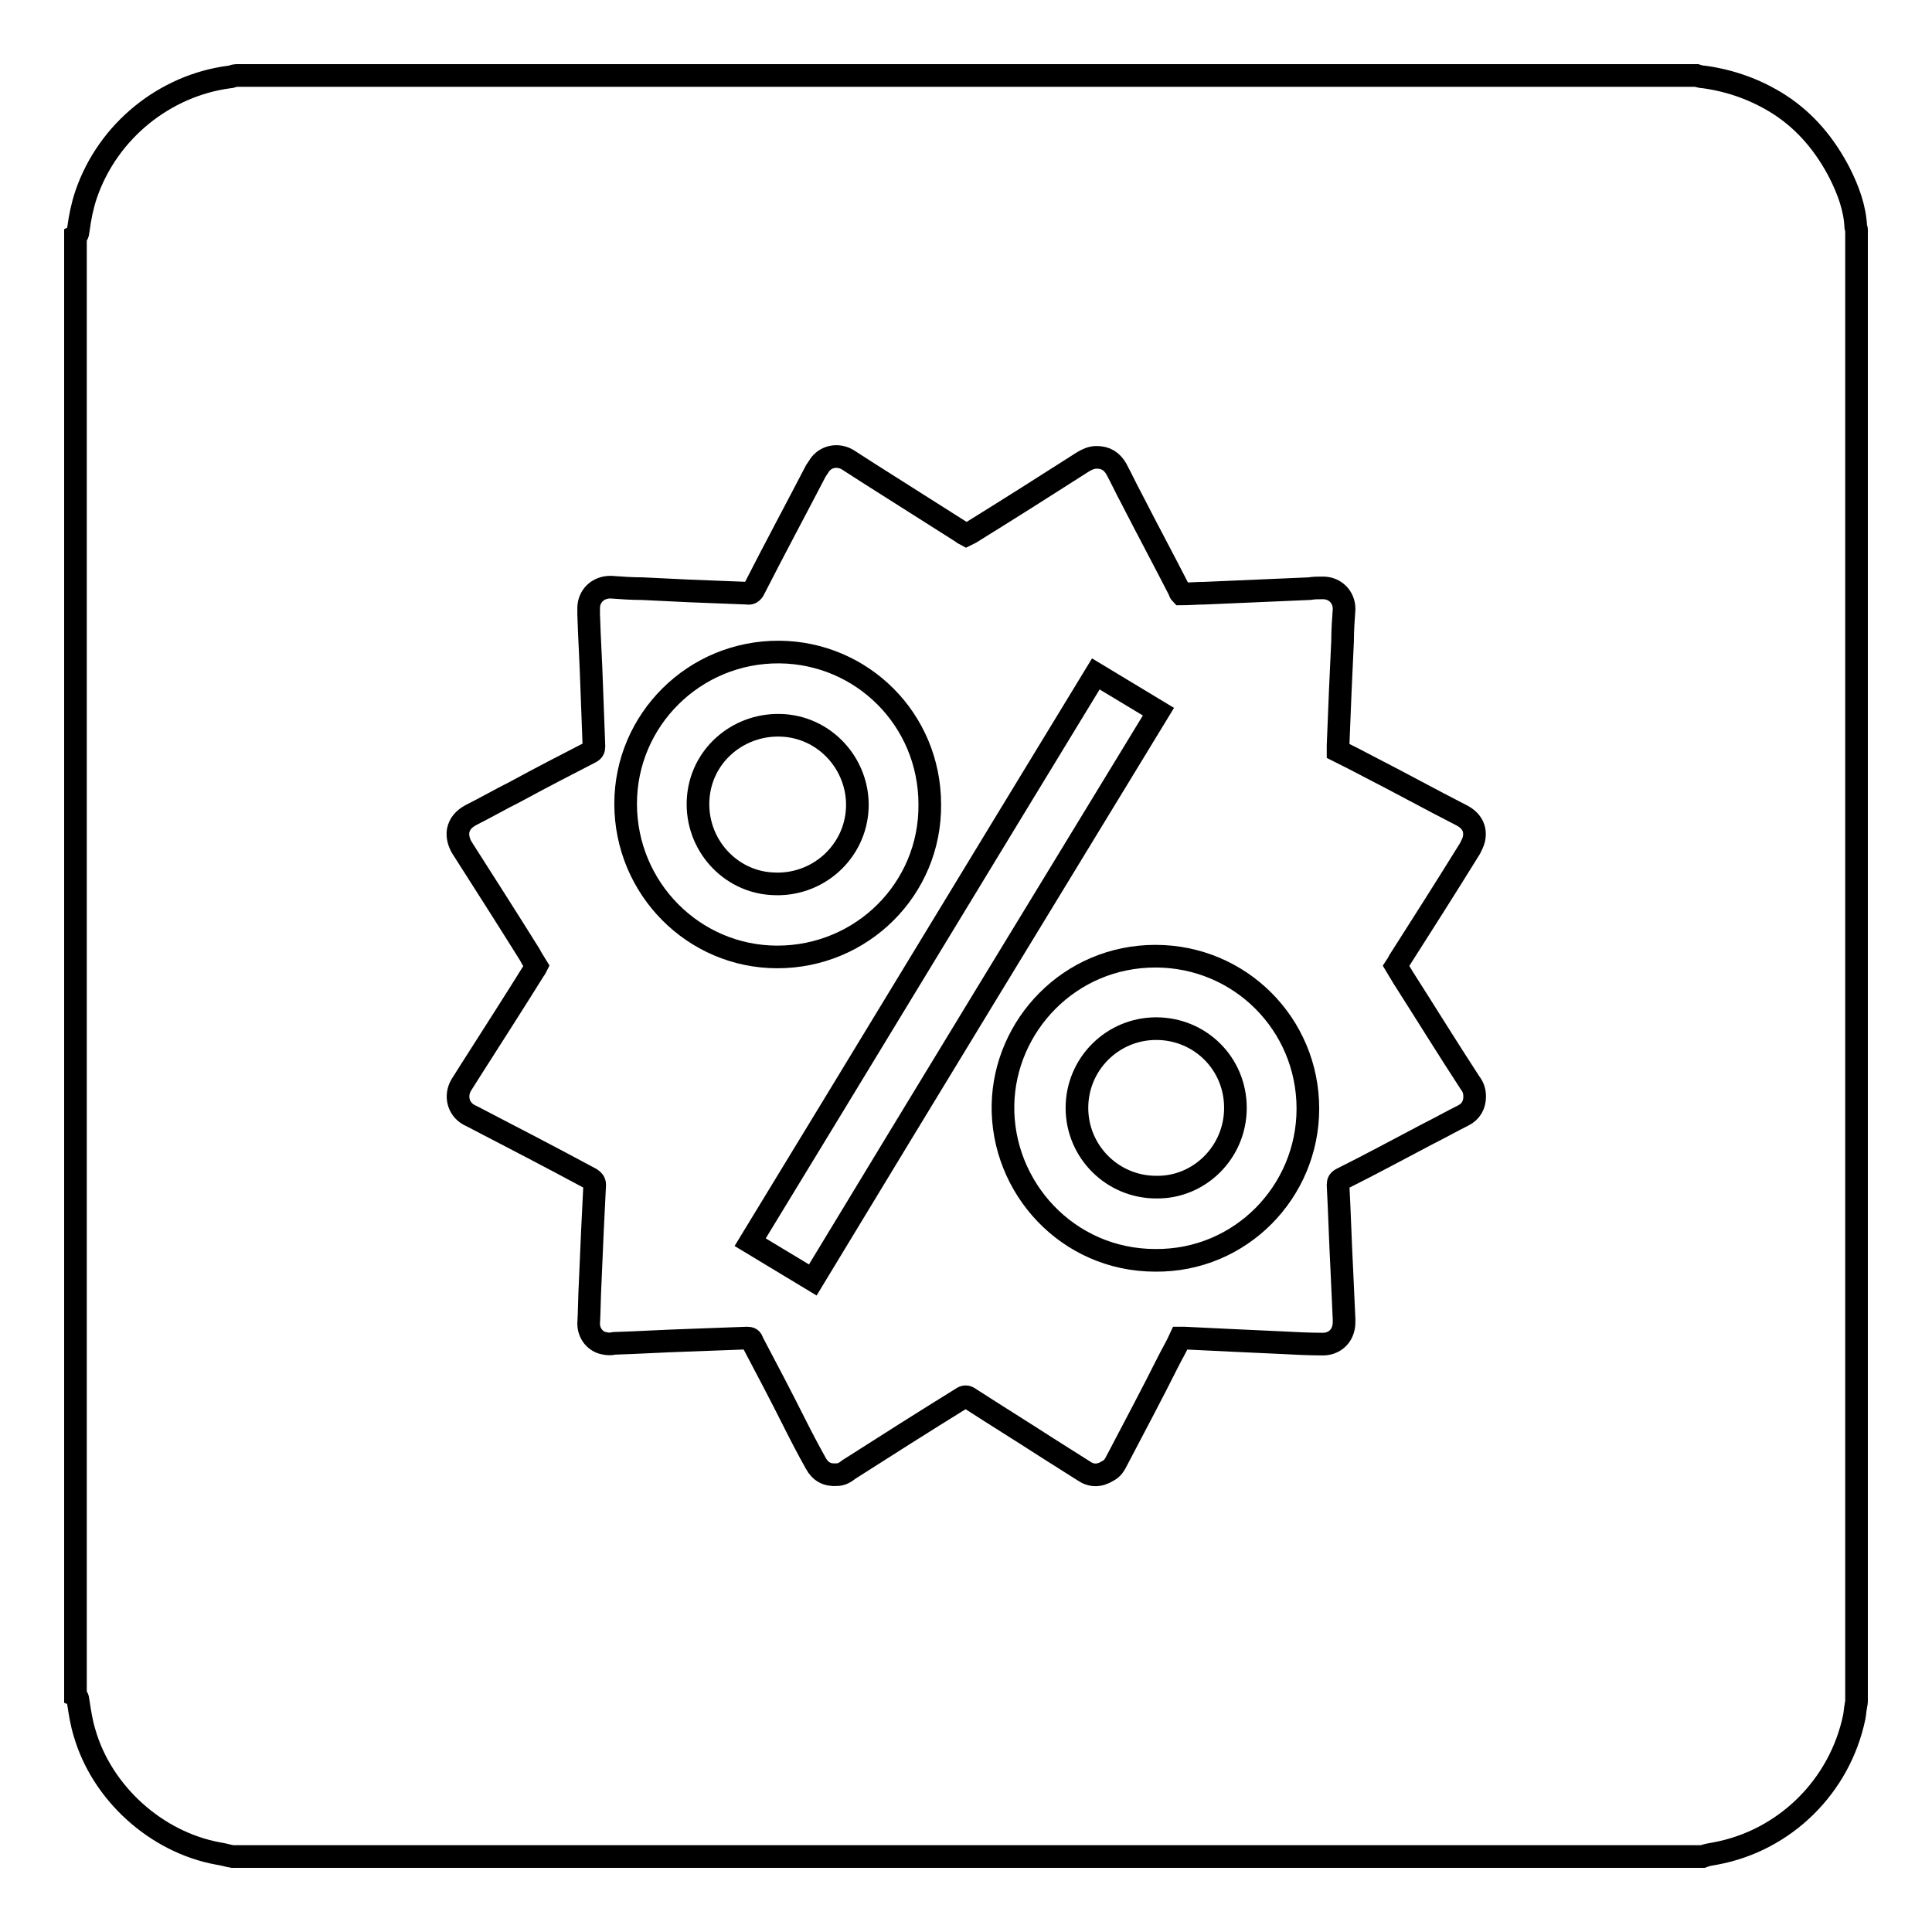 <?xml version="1.0" encoding="utf-8"?>
<!-- Svg Vector Icons : http://www.onlinewebfonts.com/icon -->
<!DOCTYPE svg PUBLIC "-//W3C//DTD SVG 1.1//EN" "http://www.w3.org/Graphics/SVG/1.1/DTD/svg11.dtd">
<svg version="1.1" xmlns="http://www.w3.org/2000/svg" xmlns:xlink="http://www.w3.org/1999/xlink" x="0px" y="0px" viewBox="0 0 256 256" enable-background="new 0 0 256 256" xml:space="preserve">
<g><g><path stroke-width="3" fill-opacity="0" stroke="#000000"  d="M10,224.7c0-64.5,0-128.9,0-193.4c0.4-0.2,0.3-0.6,0.4-1c0.2-1.5,0.5-3,1-4.5c2.9-8.5,10.5-14.5,19-15.6c0.3,0,0.6-0.2,0.9-0.2c64.5,0,129,0,193.5,0c0.3,0.1,0.7,0.2,1,0.2c3.6,0.5,6.9,1.7,9.9,3.6c3.6,2.3,6.2,5.5,8.1,9.2c1.1,2.2,2,4.6,2.1,7.1c0,0.1,0.1,0.2,0.1,0.3c0,65,0,130.1,0,195.1c0,0.2-0.1,0.4-0.1,0.6c-0.1,0.5-0.1,0.9-0.2,1.4c-1.9,9.2-9.2,16.4-18.4,18.1c-0.6,0.1-1.2,0.2-1.7,0.4c-64.9,0-129.9,0-194.8,0c-0.6-0.1-1.2-0.3-1.9-0.4c-8.2-1.5-15.4-8-17.7-16c-0.4-1.3-0.6-2.6-0.8-3.9C10.3,225.3,10.4,224.9,10,224.7z M71.1,128c-0.1,0.2-0.2,0.4-0.3,0.5c-2.8,4.5-5.7,9-8.5,13.4c-0.4,0.6-0.8,1.3-1.2,1.9c-0.8,1.4-0.4,3.1,1,3.9c0.2,0.1,0.4,0.2,0.6,0.3c5.2,2.7,10.4,5.4,15.6,8.2c0.3,0.2,0.5,0.4,0.5,0.8c-0.1,2-0.2,4.1-0.3,6.1c-0.1,2.3-0.2,4.6-0.3,6.9c-0.1,1.8-0.1,3.6-0.2,5.4c0,1.3,0.9,2.4,2.1,2.6c0.4,0.1,0.9,0.1,1.3,0c3.2-0.1,6.4-0.3,9.5-0.4c2.7-0.1,5.4-0.2,8.1-0.3c0.4,0,0.6,0.1,0.7,0.5c1.9,3.6,3.8,7.2,5.6,10.8c0.9,1.8,1.8,3.5,2.8,5.3c0.6,1.1,1.5,1.6,2.8,1.5c0.6,0,1.1-0.3,1.6-0.7c5-3.2,9.9-6.3,14.9-9.4c0.4-0.3,0.7-0.3,1.1,0c3.4,2.2,6.8,4.3,10.2,6.5c1.6,1,3.3,2.1,4.9,3.1c1,0.7,2.1,0.7,3.2,0c0.6-0.3,0.9-0.8,1.2-1.4c2.3-4.4,4.6-8.7,6.8-13.1c0.5-1,1.1-2,1.6-3.1c0.2,0,0.3,0,0.5,0c2,0.1,4.1,0.2,6.2,0.3c2.2,0.1,4.3,0.2,6.5,0.3c1.9,0.1,3.8,0.2,5.7,0.2c1.3,0,2.4-0.8,2.7-2.1c0.1-0.4,0.1-0.7,0.1-1.1c-0.1-2.2-0.2-4.4-0.3-6.6c-0.2-3.8-0.3-7.5-0.5-11.3c0-0.4,0.1-0.6,0.5-0.8c3.8-1.9,7.5-3.9,11.3-5.9c1.6-0.8,3.2-1.7,4.8-2.5c1-0.5,1.5-1.4,1.5-2.5c0-0.7-0.2-1.3-0.6-1.8c-3-4.6-5.9-9.3-8.9-14c-0.3-0.5-0.6-1-0.9-1.5c0.2-0.3,0.3-0.5,0.4-0.7c3.2-5,6.3-9.9,9.4-14.9c0.2-0.4,0.4-0.8,0.5-1.2c0.3-1.4-0.3-2.5-1.7-3.2c-4.1-2.1-8.1-4.3-12.2-6.4c-1.3-0.7-2.7-1.4-4.1-2.1c0-0.2,0-0.5,0-0.7c0.1-2.5,0.2-4.9,0.3-7.4c0.1-2.2,0.2-4.3,0.3-6.5c0-1.4,0.1-2.8,0.2-4.2c0-1.6-1.2-2.8-2.8-2.8c-0.6,0-1.2,0-1.8,0.1c-4.6,0.2-9.3,0.4-13.9,0.6c-1,0-2,0.1-3.1,0.1c-0.1-0.1-0.2-0.3-0.2-0.4c-2.1-4.1-4.3-8.2-6.4-12.3c-0.7-1.3-1.3-2.6-2-3.9c-0.6-1-1.4-1.5-2.6-1.5c-0.7,0-1.3,0.3-1.8,0.6c-5,3.2-9.9,6.3-14.9,9.4c-0.2,0.1-0.4,0.2-0.6,0.3c-0.2-0.1-0.5-0.3-0.6-0.4c-4.1-2.6-8.2-5.2-12.3-7.8c-0.9-0.6-1.9-1.2-2.8-1.8c-1.2-0.7-2.7-0.5-3.6,0.6c-0.2,0.3-0.4,0.6-0.6,0.9c-2.7,5.2-5.5,10.4-8.2,15.7c-0.2,0.4-0.5,0.6-0.9,0.5c-2.6-0.1-5.1-0.2-7.7-0.3c-2.1-0.1-4.2-0.2-6.2-0.3c-1.4,0-2.8-0.1-4.2-0.2c-1.7,0-2.9,1.2-2.9,2.8c0,0.3,0,0.5,0,0.8c0.1,3.2,0.3,6.3,0.4,9.5c0.1,2.7,0.2,5.3,0.3,8c0,0.4-0.1,0.6-0.5,0.8c-3.3,1.7-6.6,3.4-9.9,5.2c-2,1-3.9,2.1-5.9,3.1c-0.9,0.5-1.5,1.1-1.7,2.1c-0.1,0.8,0.1,1.5,0.5,2.2c3,4.7,6,9.4,9,14.2C70.5,127.1,70.8,127.5,71.1,128z"/><path stroke-width="3" fill-opacity="0" stroke="#000000"  d="M103,126.8c-11.1,0-20.1-9.1-20.1-20.3c0-11.1,9.1-20.2,20.4-20.1c10.9,0.1,19.9,8.9,19.9,20.2C123.3,117.8,114.2,126.8,103,126.8z M113.6,107c0.2-5.7-4.3-10.8-10.3-10.9c-5.6-0.1-10.5,4.1-10.8,9.9c-0.3,5.9,4.2,10.8,9.8,11.1C108.3,117.5,113.4,112.9,113.6,107z"/><path stroke-width="3" fill-opacity="0" stroke="#000000"  d="M173.3,146.9c0,11-8.9,20.2-20.2,20.1c-11.7,0-20.4-9.7-20.2-20.6c0.2-10.5,8.8-19.7,20.2-19.7C164.3,126.7,173.3,135.7,173.3,146.9z M163.7,146.8c0-5.9-4.7-10.5-10.5-10.5c-5.8,0-10.5,4.7-10.5,10.5c0,5.8,4.7,10.5,10.5,10.5C158.9,157.4,163.7,152.7,163.7,146.8z"/><path stroke-width="3" fill-opacity="0" stroke="#000000"  d="M107.7,169.6c-2.8-1.7-5.5-3.3-8.3-5c15.3-25.1,30.5-50.2,45.8-75.3c2.8,1.7,5.5,3.3,8.3,5C138.2,119.4,122.9,144.5,107.7,169.6z"/></g></g>
</svg>